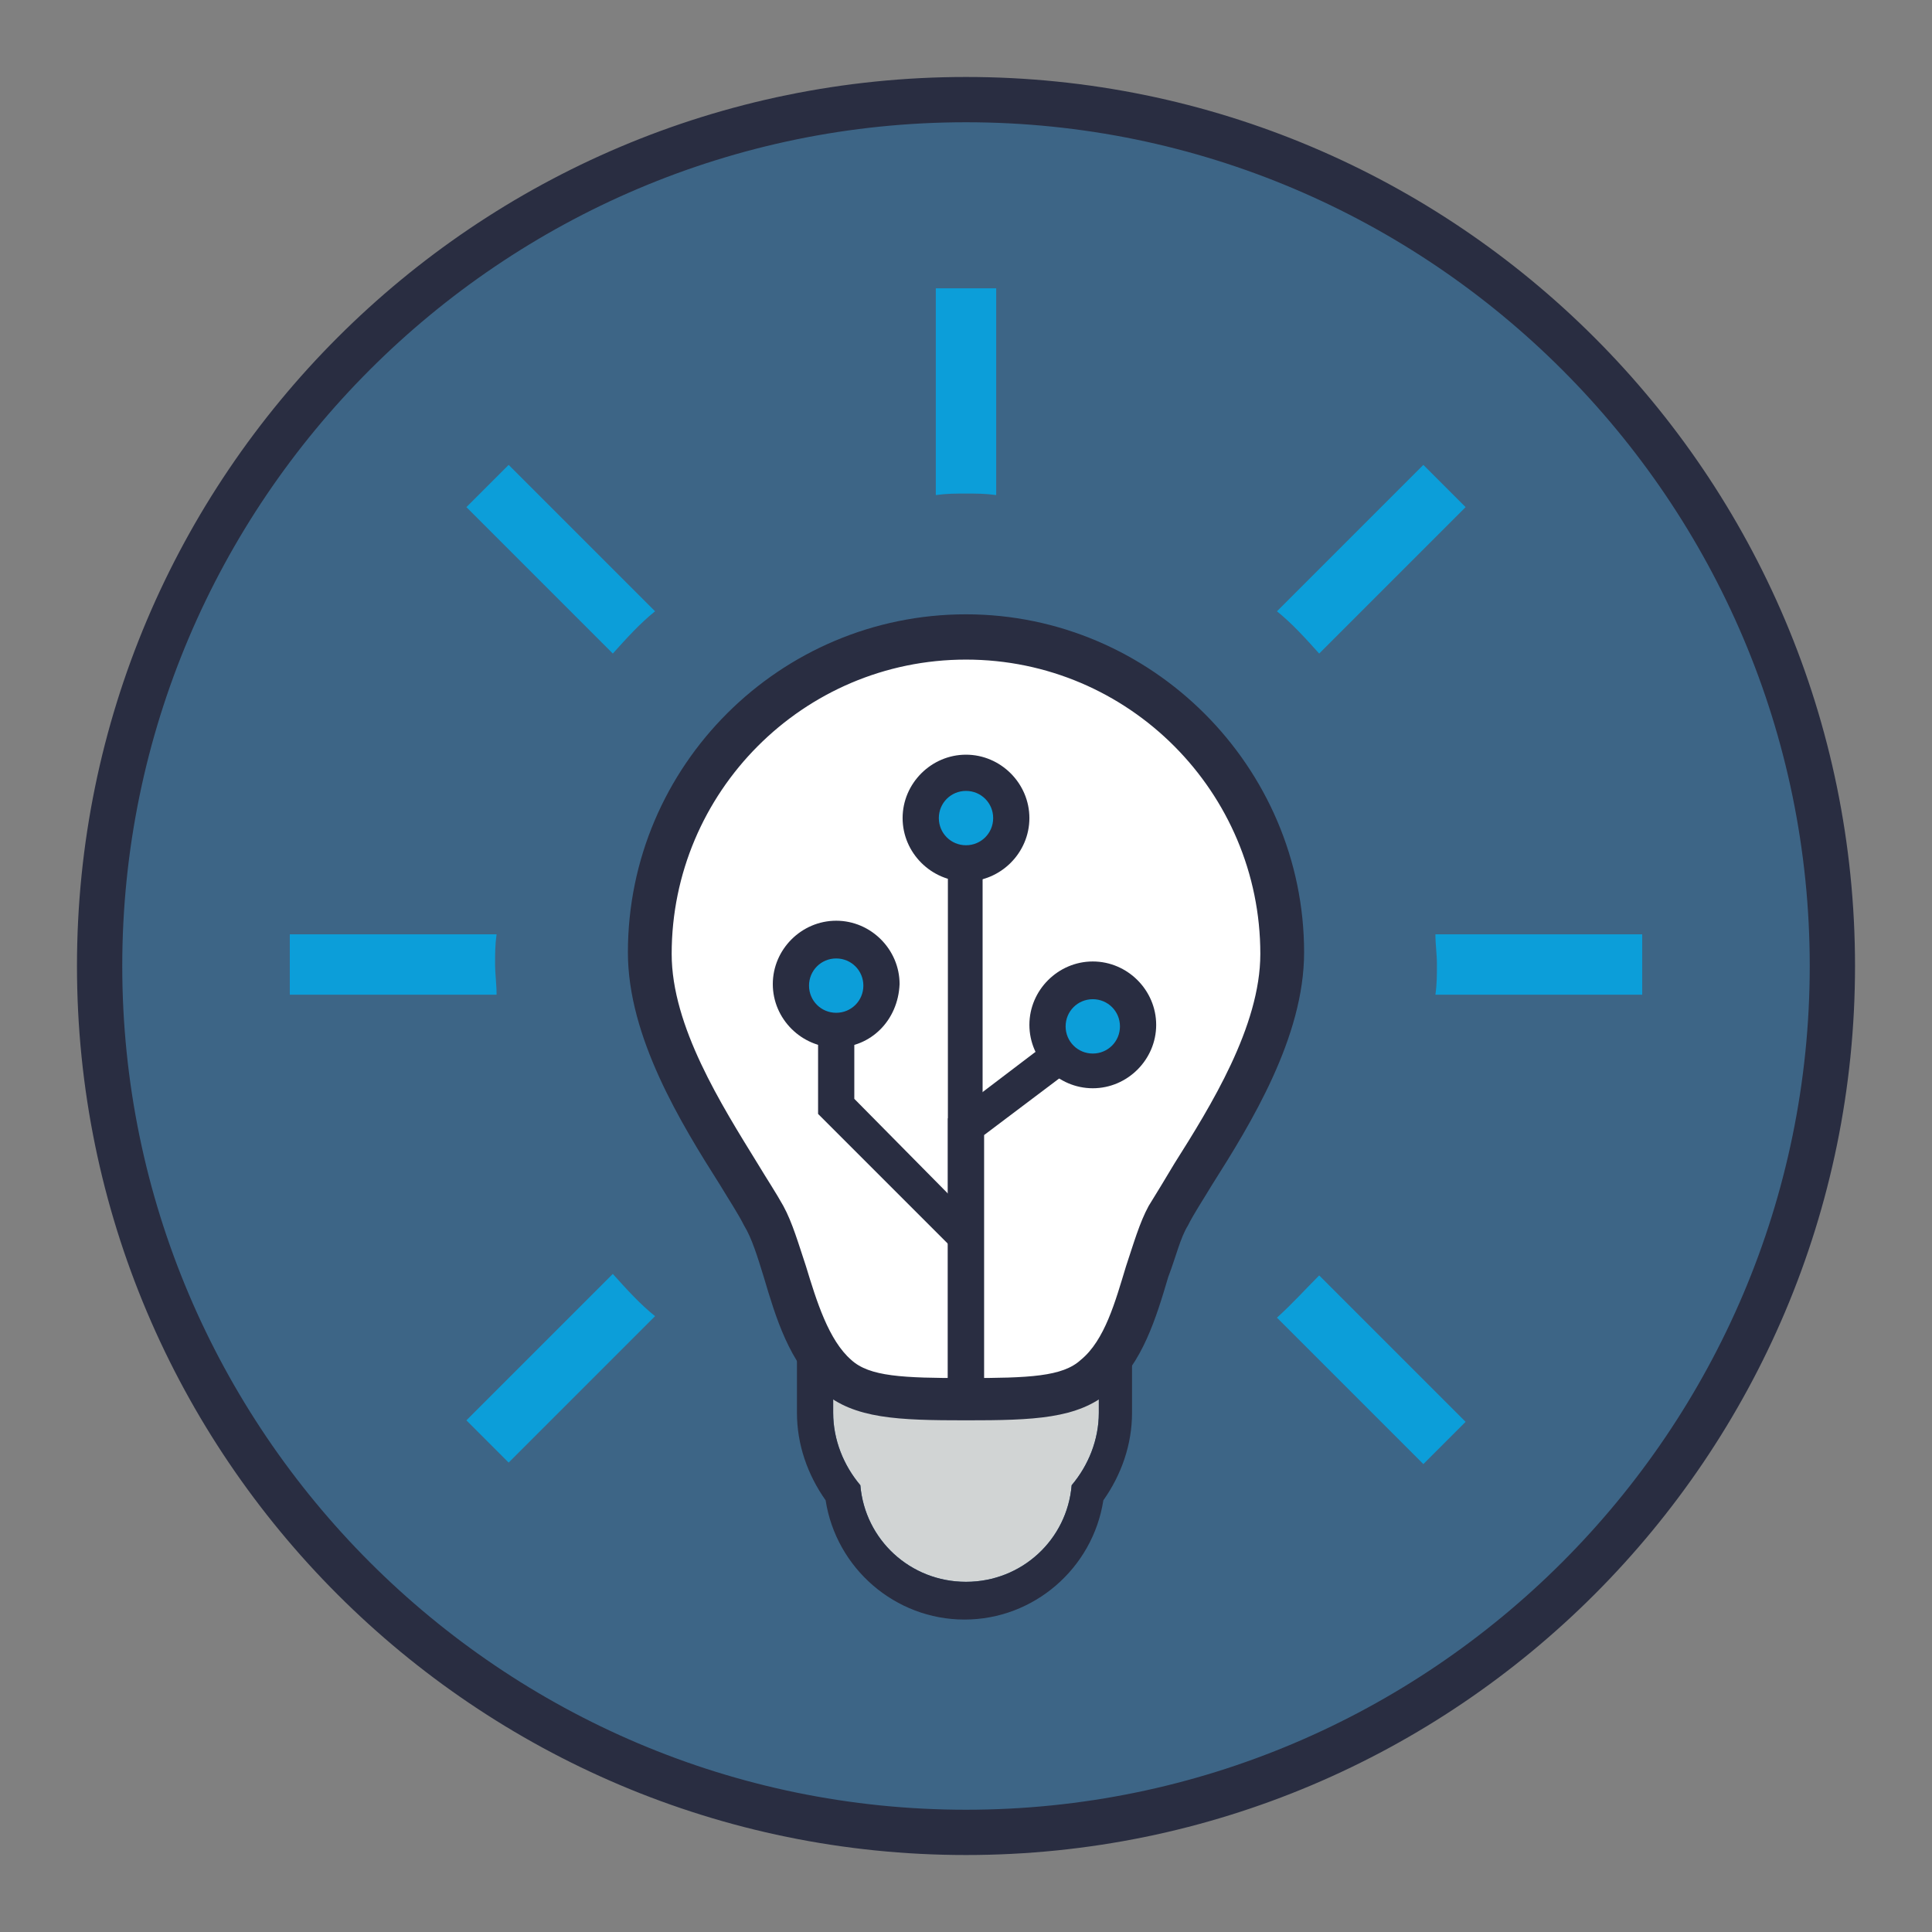 <?xml version="1.0" encoding="utf-8"?>
<!-- Generator: Adobe Illustrator 28.0.0, SVG Export Plug-In . SVG Version: 6.00 Build 0)  -->
<svg version="1.1" id="Layer_1" xmlns="http://www.w3.org/2000/svg" xmlns:xlink="http://www.w3.org/1999/xlink" x="0px" y="0px"
	 viewBox="0 0 128 128" style="enable-background:new 0 0 128 128;" xml:space="preserve">
<rect x="0" y="0" width="128" height="128" fill="#808080" stroke="none"/>
<style type="text/css">
	.st0{fill:#3D6586;}
	.st1{fill:#292D41;}
	.st2{fill:#D1D4D4;}
	.st3{fill:#FFFFFF;}
	.st4{fill:#0C9ED9;}
</style>
<g>
	<circle class="st0" cx="64" cy="64" r="57.4"/>
	<path class="st1" d="M64,122.9C31.5,122.9,5.1,96.5,5.1,64S31.5,5.1,64,5.1s58.9,26.4,58.9,58.9S96.5,122.9,64,122.9z M64,8.1
		C33.2,8.1,8.1,33.2,8.1,64c0,30.8,25.1,55.9,55.9,55.9c30.8,0,55.9-25.1,55.9-55.9C119.9,33.2,94.8,8.1,64,8.1z"/>
</g>
<g>
	<g>
		<g>
			<path class="st2" d="M72.8,87.5c0-4-3.3-7.3-7.3-7.3h-3c-4,0-7.3,3.3-7.3,7.3v6.1c0,1.8,0.7,3.5,1.8,4.8c0.3,3.6,3.3,6.4,7,6.4
				c3.7,0,6.7-2.8,7-6.4c1.1-1.3,1.8-3,1.8-4.8V87.5z"/>
			<path class="st1" d="M65.5,80.2c4,0,7.3,3.3,7.3,7.3v6.1c0,1.8-0.7,3.5-1.8,4.8c-0.3,3.6-3.3,6.4-7,6.4c-3.7,0-6.7-2.8-7-6.4
				c-1.1-1.3-1.8-3-1.8-4.8v-6.1c0-4,3.3-7.3,7.3-7.3H65.5 M65.5,77.8h-3c-5.3,0-9.7,4.3-9.7,9.7v6.1c0,2.1,0.7,4.1,1.9,5.8
				c0.7,4.5,4.6,7.9,9.2,7.9c4.6,0,8.5-3.4,9.2-7.9c1.2-1.7,1.9-3.7,1.9-5.8v-6.1C75.2,82.2,70.8,77.8,65.5,77.8L65.5,77.8z"/>
		</g>
		<g>
			<path class="st3" d="M85,63.3c0-11.6-9.4-21-21-21c-11.6,0-21,9.4-21,21c0,6.5,5.2,13.2,7.5,17.4c1.5,2.7,1.9,8.1,4.9,10.6
				c1.6,1.4,3.9,1.5,8.6,1.5c4.6,0,6.9-0.1,8.6-1.5c2.9-2.5,3.4-7.9,4.9-10.6C79.7,76.5,85,69.8,85,63.3z"/>
			<path class="st1" d="M64,94.1c-4.5,0-7.4-0.1-9.5-1.9c-2.2-1.9-3.1-4.9-3.9-7.6c-0.4-1.3-0.8-2.6-1.3-3.4c-0.4-0.8-1-1.7-1.6-2.7
				c-2.6-4.1-6.1-9.8-6.1-15.4c0-12.4,10.1-22.4,22.4-22.4s22.4,10.1,22.4,22.4c0,5.6-3.5,11.3-6.1,15.4c-0.6,1-1.2,1.9-1.6,2.7
				c-0.5,0.8-0.8,2.1-1.3,3.4c-0.8,2.7-1.7,5.7-3.9,7.6C71.4,94,68.5,94.1,64,94.1z M64,43.7c-10.8,0-19.5,8.8-19.5,19.5
				c0,4.8,3.3,10,5.7,13.9c0.6,1,1.2,1.9,1.7,2.8c0.6,1.1,1,2.5,1.5,4c0.7,2.3,1.5,4.9,3,6.2c1.2,1.1,3.4,1.2,7.6,1.2
				c4.2,0,6.4-0.1,7.6-1.2c1.6-1.3,2.3-3.9,3-6.2c0.5-1.5,0.9-2.9,1.5-4c0.5-0.8,1.1-1.8,1.7-2.8c2.4-3.8,5.7-9.1,5.7-13.9
				C83.5,52.5,74.8,43.7,64,43.7z"/>
		</g>
	</g>
	<g>
		<polygon class="st1" points="65.2,92.7 62.8,92.7 62.8,74.1 70.3,68.4 71.7,70.3 65.2,75.2 		"/>
		<polygon class="st1" points="63.2,82.8 54.2,73.8 54.2,67.5 56.6,67.5 56.6,72.8 64.8,81.1 		"/>
		<g>
			<circle class="st4" cx="55.4" cy="65.3" r="3"/>
			<path class="st1" d="M55.4,69.4c-2.3,0-4.2-1.9-4.2-4.2c0-2.3,1.9-4.2,4.2-4.2s4.2,1.9,4.2,4.2C59.5,67.6,57.7,69.4,55.4,69.4z
				 M55.4,63.5c-1,0-1.8,0.8-1.8,1.8c0,1,0.8,1.8,1.8,1.8s1.8-0.8,1.8-1.8C57.2,64.3,56.4,63.5,55.4,63.5z"/>
		</g>
		<g>
			<circle class="st4" cx="72.4" cy="68" r="3"/>
			<path class="st1" d="M72.4,72.1c-2.3,0-4.2-1.9-4.2-4.2s1.9-4.2,4.2-4.2s4.2,1.9,4.2,4.2S74.7,72.1,72.4,72.1z M72.4,66.2
				c-1,0-1.8,0.8-1.8,1.8s0.8,1.8,1.8,1.8s1.8-0.8,1.8-1.8S73.4,66.2,72.4,66.2z"/>
		</g>
		<g>
			<circle class="st4" cx="64" cy="54.2" r="3"/>
			<path class="st1" d="M64,58.4c-2.3,0-4.2-1.9-4.2-4.2s1.9-4.2,4.2-4.2s4.2,1.9,4.2,4.2S66.3,58.4,64,58.4z M64,52.4
				c-1,0-1.8,0.8-1.8,1.8S63,56,64,56s1.8-0.8,1.8-1.8S65,52.4,64,52.4z"/>
		</g>
	</g>
	<rect x="62.8" y="57" class="st1" width="2.3" height="35.7"/>
</g>
<g>
	<path class="st4" d="M32.8,63.9c0-0.7,0-1.3,0.1-2H19.2v4h13.7C32.9,65.2,32.8,64.5,32.8,63.9z"/>
	<path class="st4" d="M87.4,43.3l9.7-9.7l-2.8-2.8l-9.7,9.7C85.6,41.3,86.5,42.3,87.4,43.3z"/>
	<path class="st4" d="M64,32.7c0.7,0,1.3,0,2,0.1V19.1h-4v13.7C62.7,32.7,63.3,32.7,64,32.7z"/>
	<path class="st4" d="M43.4,40.5l-9.7-9.7l-2.8,2.8l9.7,9.7C41.5,42.3,42.4,41.3,43.4,40.5z"/>
	<path class="st4" d="M40.6,84.4l-9.7,9.7l2.8,2.8l9.7-9.7C42.4,86.4,41.5,85.4,40.6,84.4z"/>
	<path class="st4" d="M95.1,61.9c0,0.7,0.1,1.3,0.1,2c0,0.7,0,1.3-0.1,2h13.7v-4H95.1z"/>
	<path class="st4" d="M84.6,87.3l9.7,9.7l2.8-2.8l-9.7-9.7C86.5,85.4,85.6,86.4,84.6,87.3z"/>
</g>
</svg>
